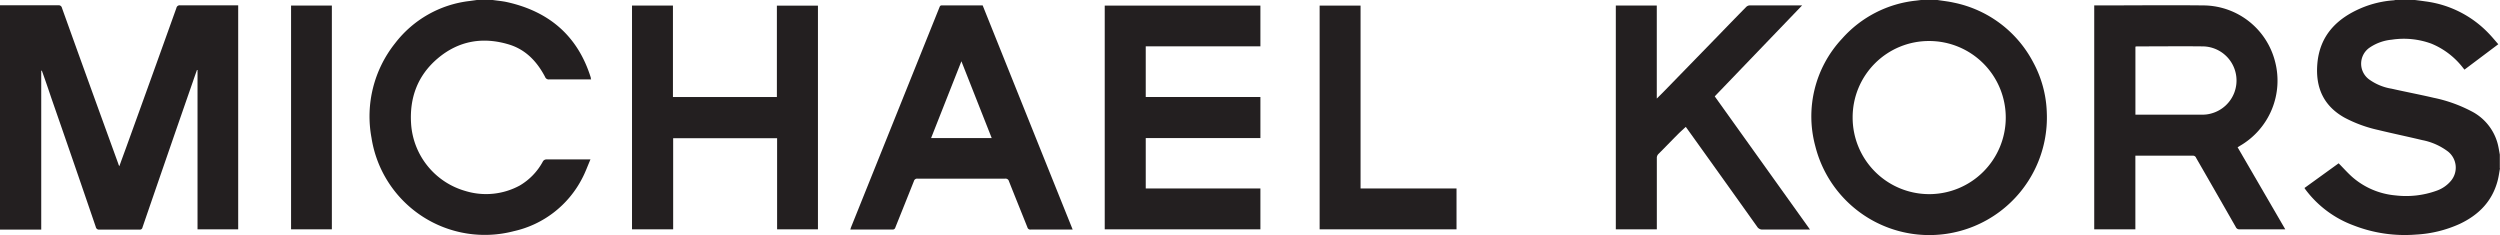 <svg id="Layer_1" data-name="Layer 1" xmlns="http://www.w3.org/2000/svg" viewBox="0 0 566.88 53.32"><path d="M439.32,0c1.24.2,2.49.32,3.71.6a26.22,26.22,0,0,1,18,13.52,25.52,25.52,0,0,1,3.08,11.28,26.66,26.66,0,0,1-52.49,7.73,25.78,25.78,0,0,1,6.07-24.36A26,26,0,0,1,434.49.14L435.6,0ZM420.09,26.63A17.36,17.36,0,1,0,437.43,9.3a17.29,17.29,0,0,0-17.34,17.33Z" fill="#231f20"/><path d="M566.88,38.16c-.18,1-.3,1.93-.55,2.86-1.24,4.66-4.31,7.73-8.56,9.74a27.5,27.5,0,0,1-9.94,2.43,31.92,31.92,0,0,1-14.15-2.08A24,24,0,0,1,522.79,43l-.25-.37,7.75-5.6c1,1,2,2.13,3.05,3.07a17.17,17.17,0,0,0,9.85,4.21,20.38,20.38,0,0,0,9.38-1.09A7.41,7.41,0,0,0,555.76,41a4.66,4.66,0,0,0-.66-6.63,14.11,14.11,0,0,0-5.85-2.6c-3.34-.8-6.7-1.5-10-2.3a30.08,30.08,0,0,1-7.56-2.76c-4.93-2.72-6.66-7-6.23-12.22.53-6.42,4.39-10.31,10.05-12.7a23,23,0,0,1,7.3-1.72,3.43,3.43,0,0,0,.46-.11h4c.89.11,1.77.22,2.66.35a24.07,24.07,0,0,1,14.49,7.37c.71.74,1.36,1.54,2.07,2.35l-7.67,5.76-.4-.5a17.4,17.4,0,0,0-7.12-5.4A18.15,18.15,0,0,0,542.32,9a10.68,10.68,0,0,0-4.92,1.74,4.42,4.42,0,0,0-.21,7.26,12,12,0,0,0,5.1,2.11c3.19.72,6.4,1.33,9.58,2.07a32.44,32.44,0,0,1,8.44,3,11.64,11.64,0,0,1,6,7.25c.24.85.36,1.74.53,2.62v3.12Z" fill="#231f20"/><path d="M507.39,33.41,518.19,52l-.63,0c-3.24,0-6.48,0-9.72,0a.85.85,0,0,1-.87-.52q-4.49-7.86-9-15.69a.74.74,0,0,0-.72-.49c-4.22,0-8.44,0-12.65,0l-.4,0V52h-9.33V1.23h.62c8.12,0,16.24-.09,24.35,0a16.88,16.88,0,0,1,16,12.6,17.08,17.08,0,0,1-8,19.28l-.46.28ZM484.21,26h.42q7.46,0,14.93,0a7.14,7.14,0,0,0,1.89-.28,7.74,7.74,0,0,0-1.85-15.2c-5-.06-10,0-15.05,0a1.43,1.43,0,0,0-.34.06V26Z" fill="#231f20"/><path d="M366.39,1.26h9.29V22.35c.66-.66,1.21-1.19,1.74-1.74l11.68-12c2.27-2.34,4.53-4.68,6.82-7a1.23,1.23,0,0,1,.75-.38c3.86,0,7.72,0,11.58,0l.38,0L388.82,21.85l21.6,30.2h-.79c-3.3,0-6.6,0-9.9,0a1.38,1.38,0,0,1-1.31-.67q-7.95-11.16-15.93-22.29l-.24-.32c-.65.6-1.3,1.18-1.91,1.8-1.43,1.43-2.82,2.89-4.25,4.31a1.25,1.25,0,0,0-.4,1c0,5.13,0,10.25,0,15.37V52h-9.3V1.26Z" fill="#231f20"/><path d="M0,1.2l8.34,0c1.62,0,3.24,0,4.86,0a.75.75,0,0,1,.85.6Q18.94,15.43,23.87,29l3,8.26c0,.11.09.22.19.43.51-1.43,1-2.75,1.49-4.09Q34.3,17.73,40,1.81a.75.75,0,0,1,.85-.6c4.16,0,8.32,0,12.48,0h.68V52H44.79V15.87l-.13,0c-.31.88-.63,1.77-.93,2.66Q38,35,32.31,51.56a.6.6,0,0,1-.71.5c-3,0-6,0-9.06,0a.72.72,0,0,1-.81-.57q-5-14.65-10.1-29.29-1-3-2.05-5.93a.46.46,0,0,0-.23-.3v36.1H0V1.2Z" fill="#231f20"/><path d="M111.72,0c1.1.16,2.22.25,3.3.49,9.52,2.14,16,7.67,18.94,17.1,0,.12,0,.23.09.42l-.67,0c-3,0-5.92,0-8.87,0a.87.87,0,0,1-.91-.57c-1.81-3.45-4.35-6.17-8.15-7.34-5.93-1.81-11.46-.88-16.23,3.17-4.54,3.87-6.4,8.93-6,14.85a17,17,0,0,0,12.32,15.19,16,16,0,0,0,12.31-1.24,14,14,0,0,0,5.22-5.4.92.92,0,0,1,.9-.52c3,0,6.08,0,9.12,0h.8c-.66,1.52-1.16,2.94-1.87,4.27a23.06,23.06,0,0,1-15.52,12A26,26,0,0,1,84.24,31.26,26.59,26.59,0,0,1,89.58,9.82,24.88,24.88,0,0,1,106.47.23L108.12,0Z" fill="#231f20"/><path d="M250.5,52V1.27h35.3v9.24h-26V22h26v9.3h-26V42.73h26V52Z" fill="#231f20"/><path d="M143.31,52V1.26h9.28V22h23.57V1.28h9.31V52h-9.26V31.34H152.64V52Z" fill="#231f20"/><path d="M243.23,52.05h-6.85c-.88,0-1.76,0-2.64,0a.68.68,0,0,1-.78-.52c-1.39-3.48-2.8-6.95-4.18-10.44a.78.78,0,0,0-.87-.58q-9.91,0-19.85,0a.75.75,0,0,0-.83.56c-1.39,3.5-2.8,7-4.2,10.49a.62.62,0,0,1-.68.49h-9.06l-.48,0c.07-.2.11-.37.17-.53L213,1.72c.11-.27.18-.5.56-.5h9.26Q233,26.6,243.23,52.05ZM218,13.89,211.13,31.3h13.74L218,13.89Z" fill="#231f20"/><path d="M330.23,52h-31V1.27h9.28V42.74h21.76V52Z" fill="#231f20"/><path d="M66,1.26h9.25V52H66V1.26Z" fill="#231f20"/></svg>